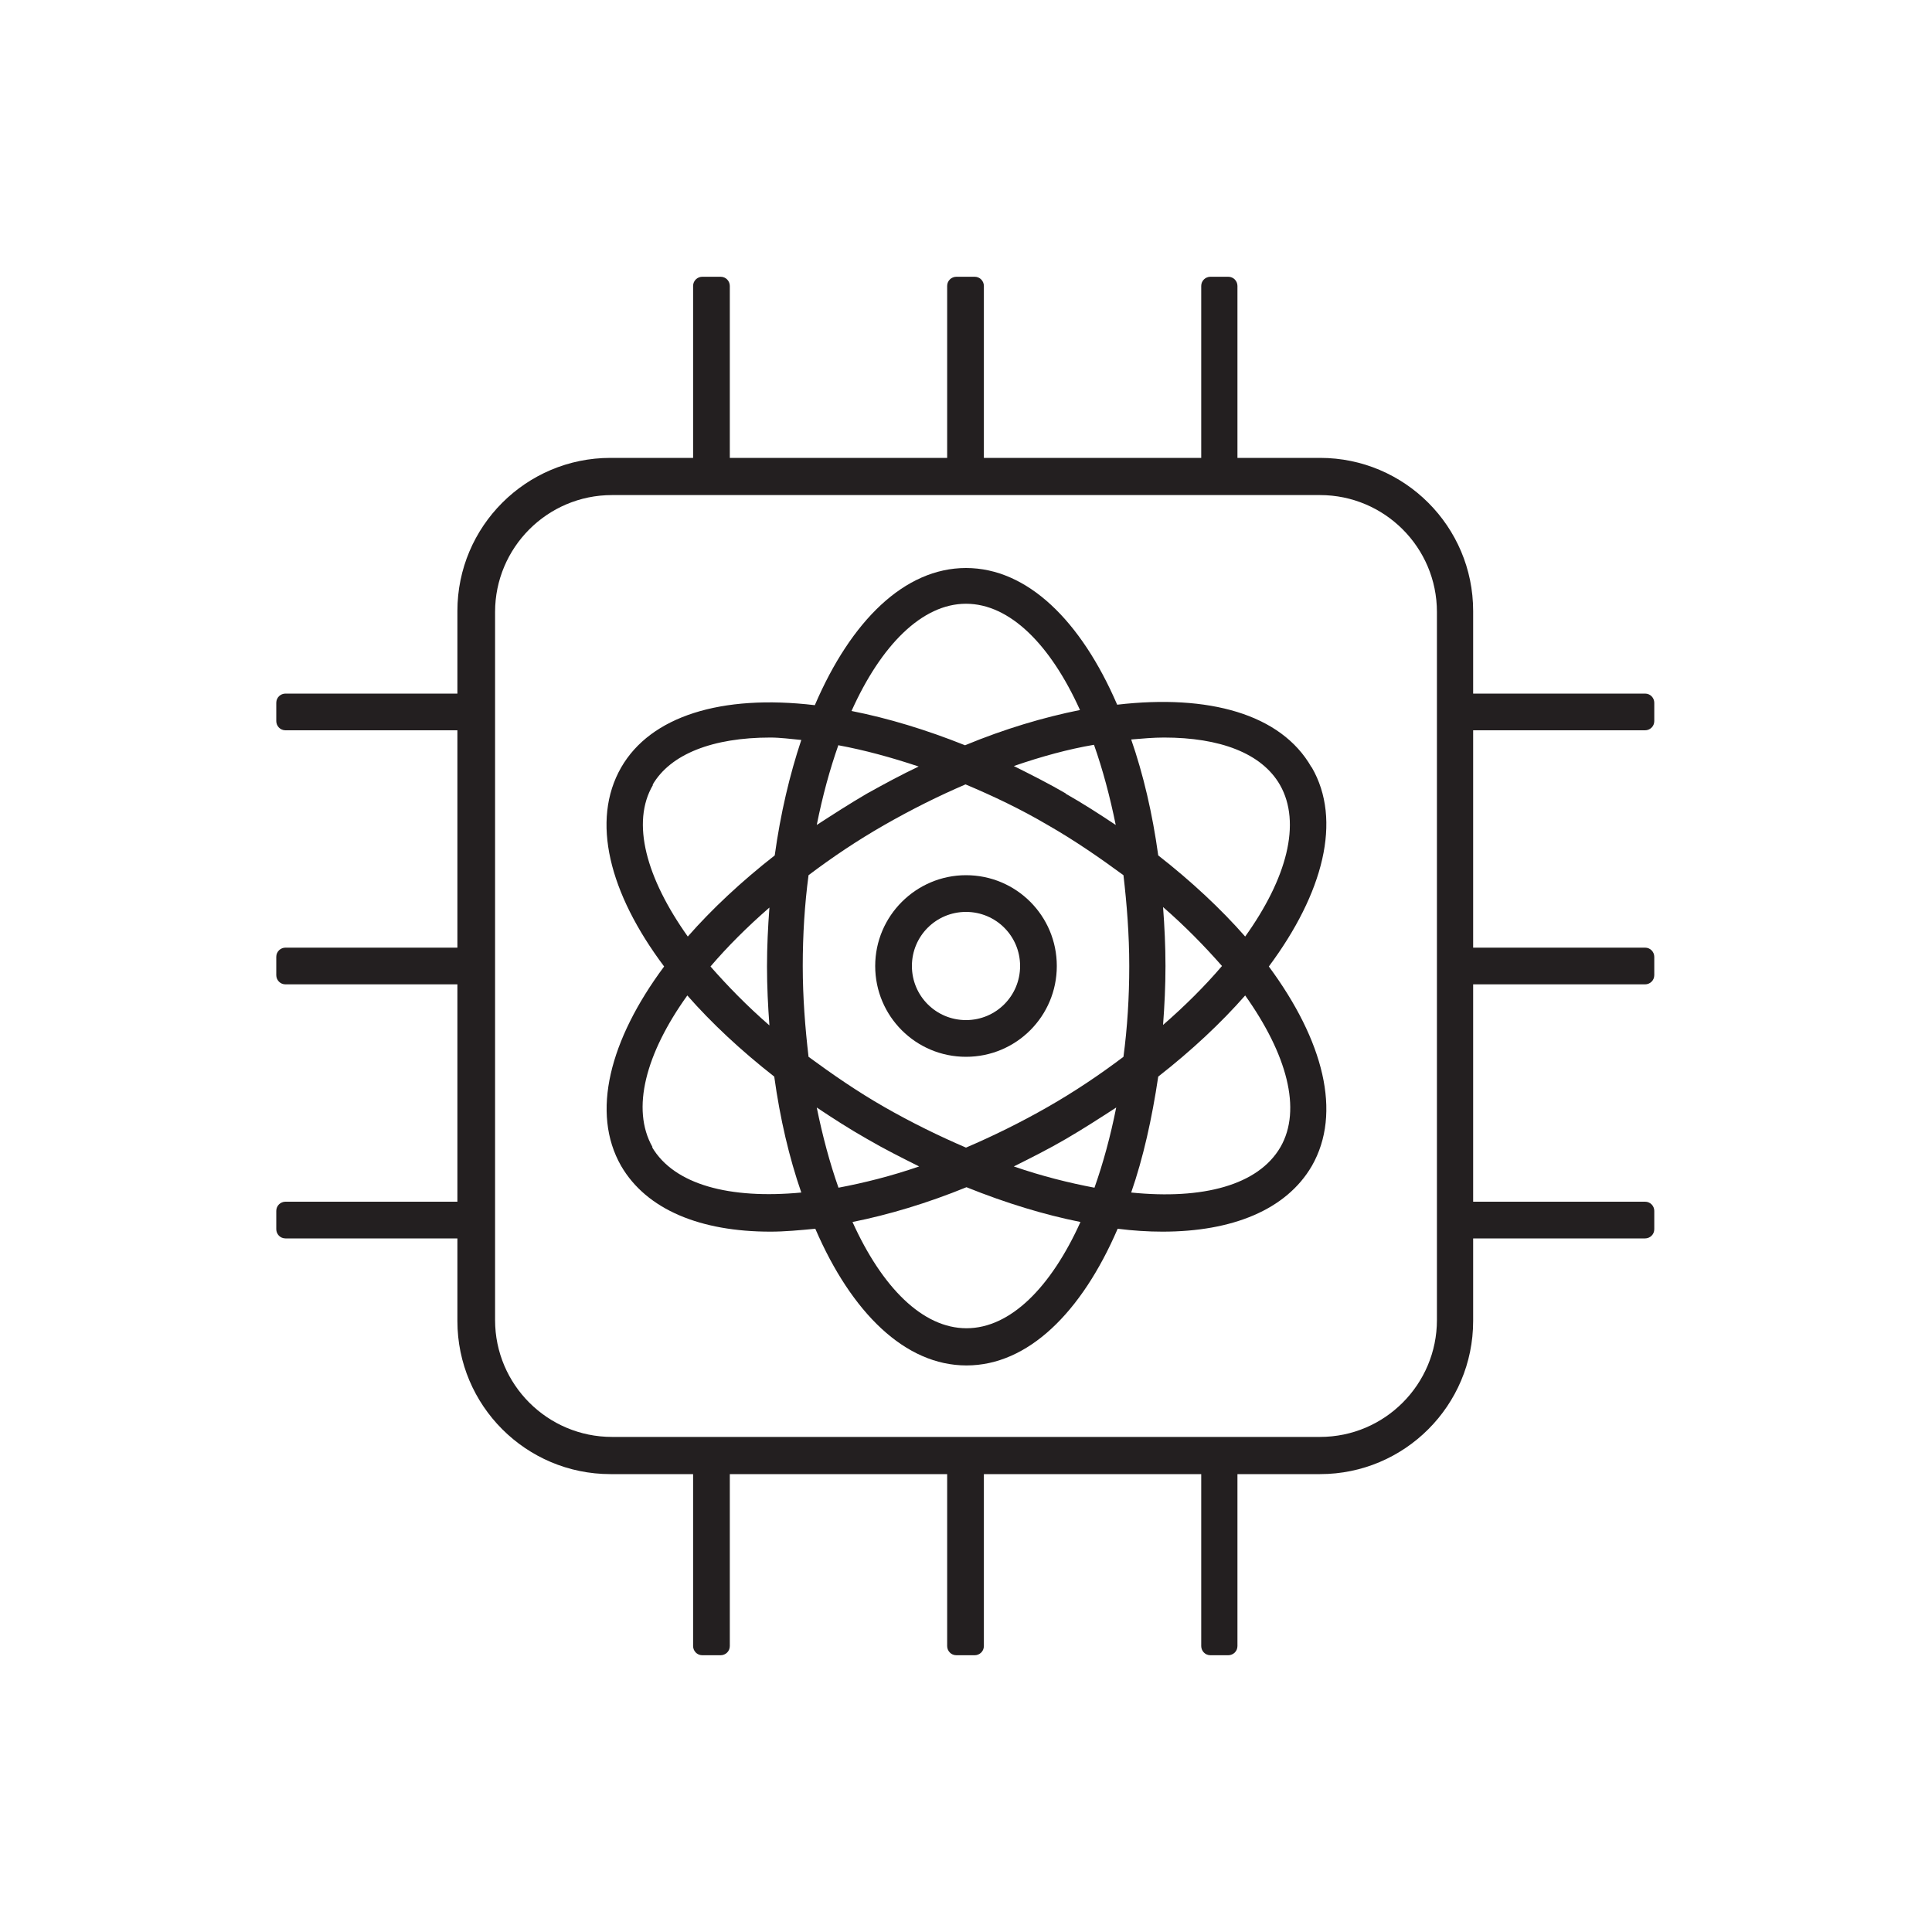 <svg width="40" height="40" viewBox="0 0 40 40" fill="none" xmlns="http://www.w3.org/2000/svg">
<path d="M20 18.12C18.97 18.12 18.12 18.96 18.12 20C18.12 21.04 18.96 21.88 20 21.88C21.04 21.88 21.88 21.04 21.88 20C21.88 18.96 21.04 18.12 20 18.12ZM20 21.12C19.38 21.12 18.88 20.62 18.88 20C18.88 19.38 19.38 18.88 20 18.88C20.62 18.88 21.12 19.38 21.12 20C21.12 20.62 20.62 21.12 20 21.12Z" fill="#231F20"/>
<path d="M27.15 15.88C26.52 14.78 25.02 14.37 23.13 14.59C22.38 12.85 21.27 11.76 20 11.76C18.73 11.76 17.62 12.85 16.87 14.6C14.93 14.37 13.47 14.83 12.86 15.89C12.23 16.99 12.61 18.49 13.75 20.01C12.62 21.53 12.23 23.04 12.86 24.14C13.39 25.05 14.51 25.5 15.95 25.5C16.25 25.5 16.56 25.47 16.88 25.44C17.63 27.18 18.74 28.27 20.01 28.27C21.28 28.27 22.39 27.18 23.14 25.44C23.46 25.48 23.77 25.5 24.07 25.5C25.51 25.5 26.63 25.05 27.16 24.14C27.79 23.04 27.4 21.54 26.27 20.01C27.4 18.49 27.79 16.98 27.16 15.89L27.15 15.88ZM20 12.5C20.91 12.5 21.75 13.35 22.36 14.7C21.61 14.85 20.8 15.09 19.98 15.43C19.18 15.11 18.39 14.87 17.63 14.72C18.24 13.36 19.09 12.5 20 12.5ZM23.38 20C23.38 20.65 23.34 21.28 23.26 21.88C22.77 22.25 22.25 22.6 21.69 22.92C21.13 23.24 20.56 23.52 20 23.76C19.44 23.52 18.87 23.24 18.31 22.92C17.75 22.6 17.23 22.24 16.74 21.88C16.67 21.28 16.62 20.65 16.62 20C16.62 19.35 16.66 18.72 16.74 18.12C17.23 17.75 17.75 17.4 18.31 17.08C18.87 16.76 19.43 16.48 19.99 16.24C20.56 16.48 21.13 16.75 21.69 17.08C22.25 17.4 22.77 17.76 23.26 18.12C23.33 18.72 23.38 19.35 23.38 20ZM24.08 18.78C24.54 19.18 24.94 19.59 25.3 20C24.95 20.41 24.54 20.82 24.08 21.22C24.11 20.82 24.13 20.41 24.13 20C24.13 19.59 24.11 19.18 24.08 18.78ZM22.07 23.58C22.43 23.37 22.77 23.15 23.11 22.93C22.99 23.53 22.84 24.08 22.66 24.59C22.13 24.49 21.57 24.35 20.99 24.15C21.35 23.97 21.71 23.79 22.07 23.58ZM19.03 24.15C18.45 24.35 17.89 24.49 17.36 24.59C17.18 24.08 17.03 23.52 16.91 22.93C17.24 23.15 17.58 23.37 17.95 23.58C18.31 23.79 18.67 23.97 19.03 24.15ZM15.93 21.23C15.47 20.83 15.07 20.42 14.71 20.01C15.06 19.6 15.47 19.19 15.93 18.79C15.9 19.19 15.88 19.6 15.88 20.01C15.88 20.42 15.9 20.83 15.93 21.23ZM17.36 15.43C17.9 15.53 18.45 15.68 19.02 15.87C18.66 16.04 18.31 16.23 17.95 16.43C17.59 16.64 17.25 16.86 16.91 17.08C17.03 16.48 17.18 15.93 17.36 15.42V15.43ZM22.07 16.43C21.71 16.22 21.35 16.04 20.99 15.86C21.57 15.66 22.12 15.51 22.65 15.42C22.83 15.93 22.98 16.49 23.1 17.08C22.77 16.86 22.43 16.64 22.06 16.43H22.07ZM13.51 16.25C13.88 15.61 14.76 15.27 15.95 15.27C16.15 15.27 16.38 15.3 16.59 15.32C16.35 16.04 16.16 16.84 16.04 17.71C15.35 18.25 14.74 18.82 14.24 19.39C13.38 18.18 13.06 17.03 13.52 16.25H13.51ZM13.51 23.75C13.06 22.96 13.37 21.81 14.23 20.61C14.73 21.18 15.34 21.75 16.03 22.29C16.15 23.16 16.34 23.97 16.59 24.69C15.11 24.83 13.96 24.53 13.5 23.75H13.51ZM20.01 27.5C19.1 27.5 18.26 26.65 17.65 25.3C18.4 25.15 19.2 24.91 20.01 24.58C20.83 24.91 21.62 25.15 22.37 25.3C21.76 26.65 20.92 27.5 20.01 27.5ZM26.51 23.75C26.05 24.54 24.9 24.84 23.42 24.69C23.67 23.97 23.85 23.16 23.98 22.29C24.67 21.75 25.28 21.18 25.78 20.61C26.64 21.82 26.96 22.97 26.51 23.75ZM25.78 19.39C25.28 18.82 24.67 18.25 23.98 17.71C23.86 16.84 23.67 16.03 23.42 15.31C23.66 15.29 23.88 15.27 24.1 15.27C25.25 15.27 26.12 15.59 26.5 16.25C26.95 17.04 26.64 18.19 25.78 19.39Z" fill="#231F20"/>
<path d="M34.06 15.12C34.16 15.12 34.25 15.04 34.25 14.93V14.55C34.25 14.45 34.17 14.36 34.06 14.36H30.5V12.65C30.5 10.9 29.08 9.48 27.33 9.48H25.62V5.92C25.62 5.82 25.54 5.73 25.43 5.73H25.06C24.96 5.73 24.87 5.81 24.87 5.92V9.48H20.37V5.92C20.37 5.82 20.29 5.73 20.18 5.73H19.8C19.7 5.73 19.61 5.81 19.61 5.92V9.48H15.11V5.92C15.11 5.82 15.03 5.73 14.92 5.73H14.54C14.44 5.73 14.35 5.81 14.35 5.92V9.48H12.64C10.89 9.48 9.47 10.9 9.47 12.65V14.36H5.91C5.81 14.36 5.72 14.44 5.72 14.55V14.93C5.72 15.03 5.8 15.12 5.91 15.12H9.47V19.62H5.91C5.81 19.62 5.72 19.7 5.72 19.81V20.19C5.72 20.29 5.8 20.38 5.91 20.38H9.47V24.88H5.91C5.81 24.88 5.72 24.96 5.72 25.07V25.45C5.72 25.55 5.8 25.64 5.91 25.64H9.47V27.35C9.47 29.1 10.89 30.52 12.64 30.52H14.35V34.08C14.35 34.18 14.43 34.27 14.54 34.27H14.92C15.02 34.27 15.11 34.19 15.11 34.08V30.52H19.61V34.08C19.61 34.18 19.69 34.27 19.8 34.27H20.18C20.28 34.27 20.37 34.19 20.37 34.08V30.52H24.87V34.08C24.87 34.18 24.95 34.27 25.06 34.27H25.43C25.53 34.27 25.62 34.19 25.62 34.08V30.52H27.33C29.08 30.52 30.5 29.1 30.5 27.35V25.64H34.06C34.16 25.64 34.25 25.56 34.25 25.45V25.07C34.25 24.97 34.17 24.88 34.06 24.88H30.5V20.38H34.06C34.16 20.38 34.25 20.3 34.25 20.19V19.81C34.25 19.71 34.17 19.62 34.06 19.62H30.5V15.12H34.06ZM29.75 27.33C29.75 28.66 28.67 29.75 27.33 29.75H12.67C11.34 29.75 10.25 28.67 10.25 27.33V12.67C10.25 11.34 11.33 10.25 12.67 10.25H27.33C28.66 10.25 29.75 11.33 29.75 12.67V27.33Z" fill="#231F20"/>
</svg>
